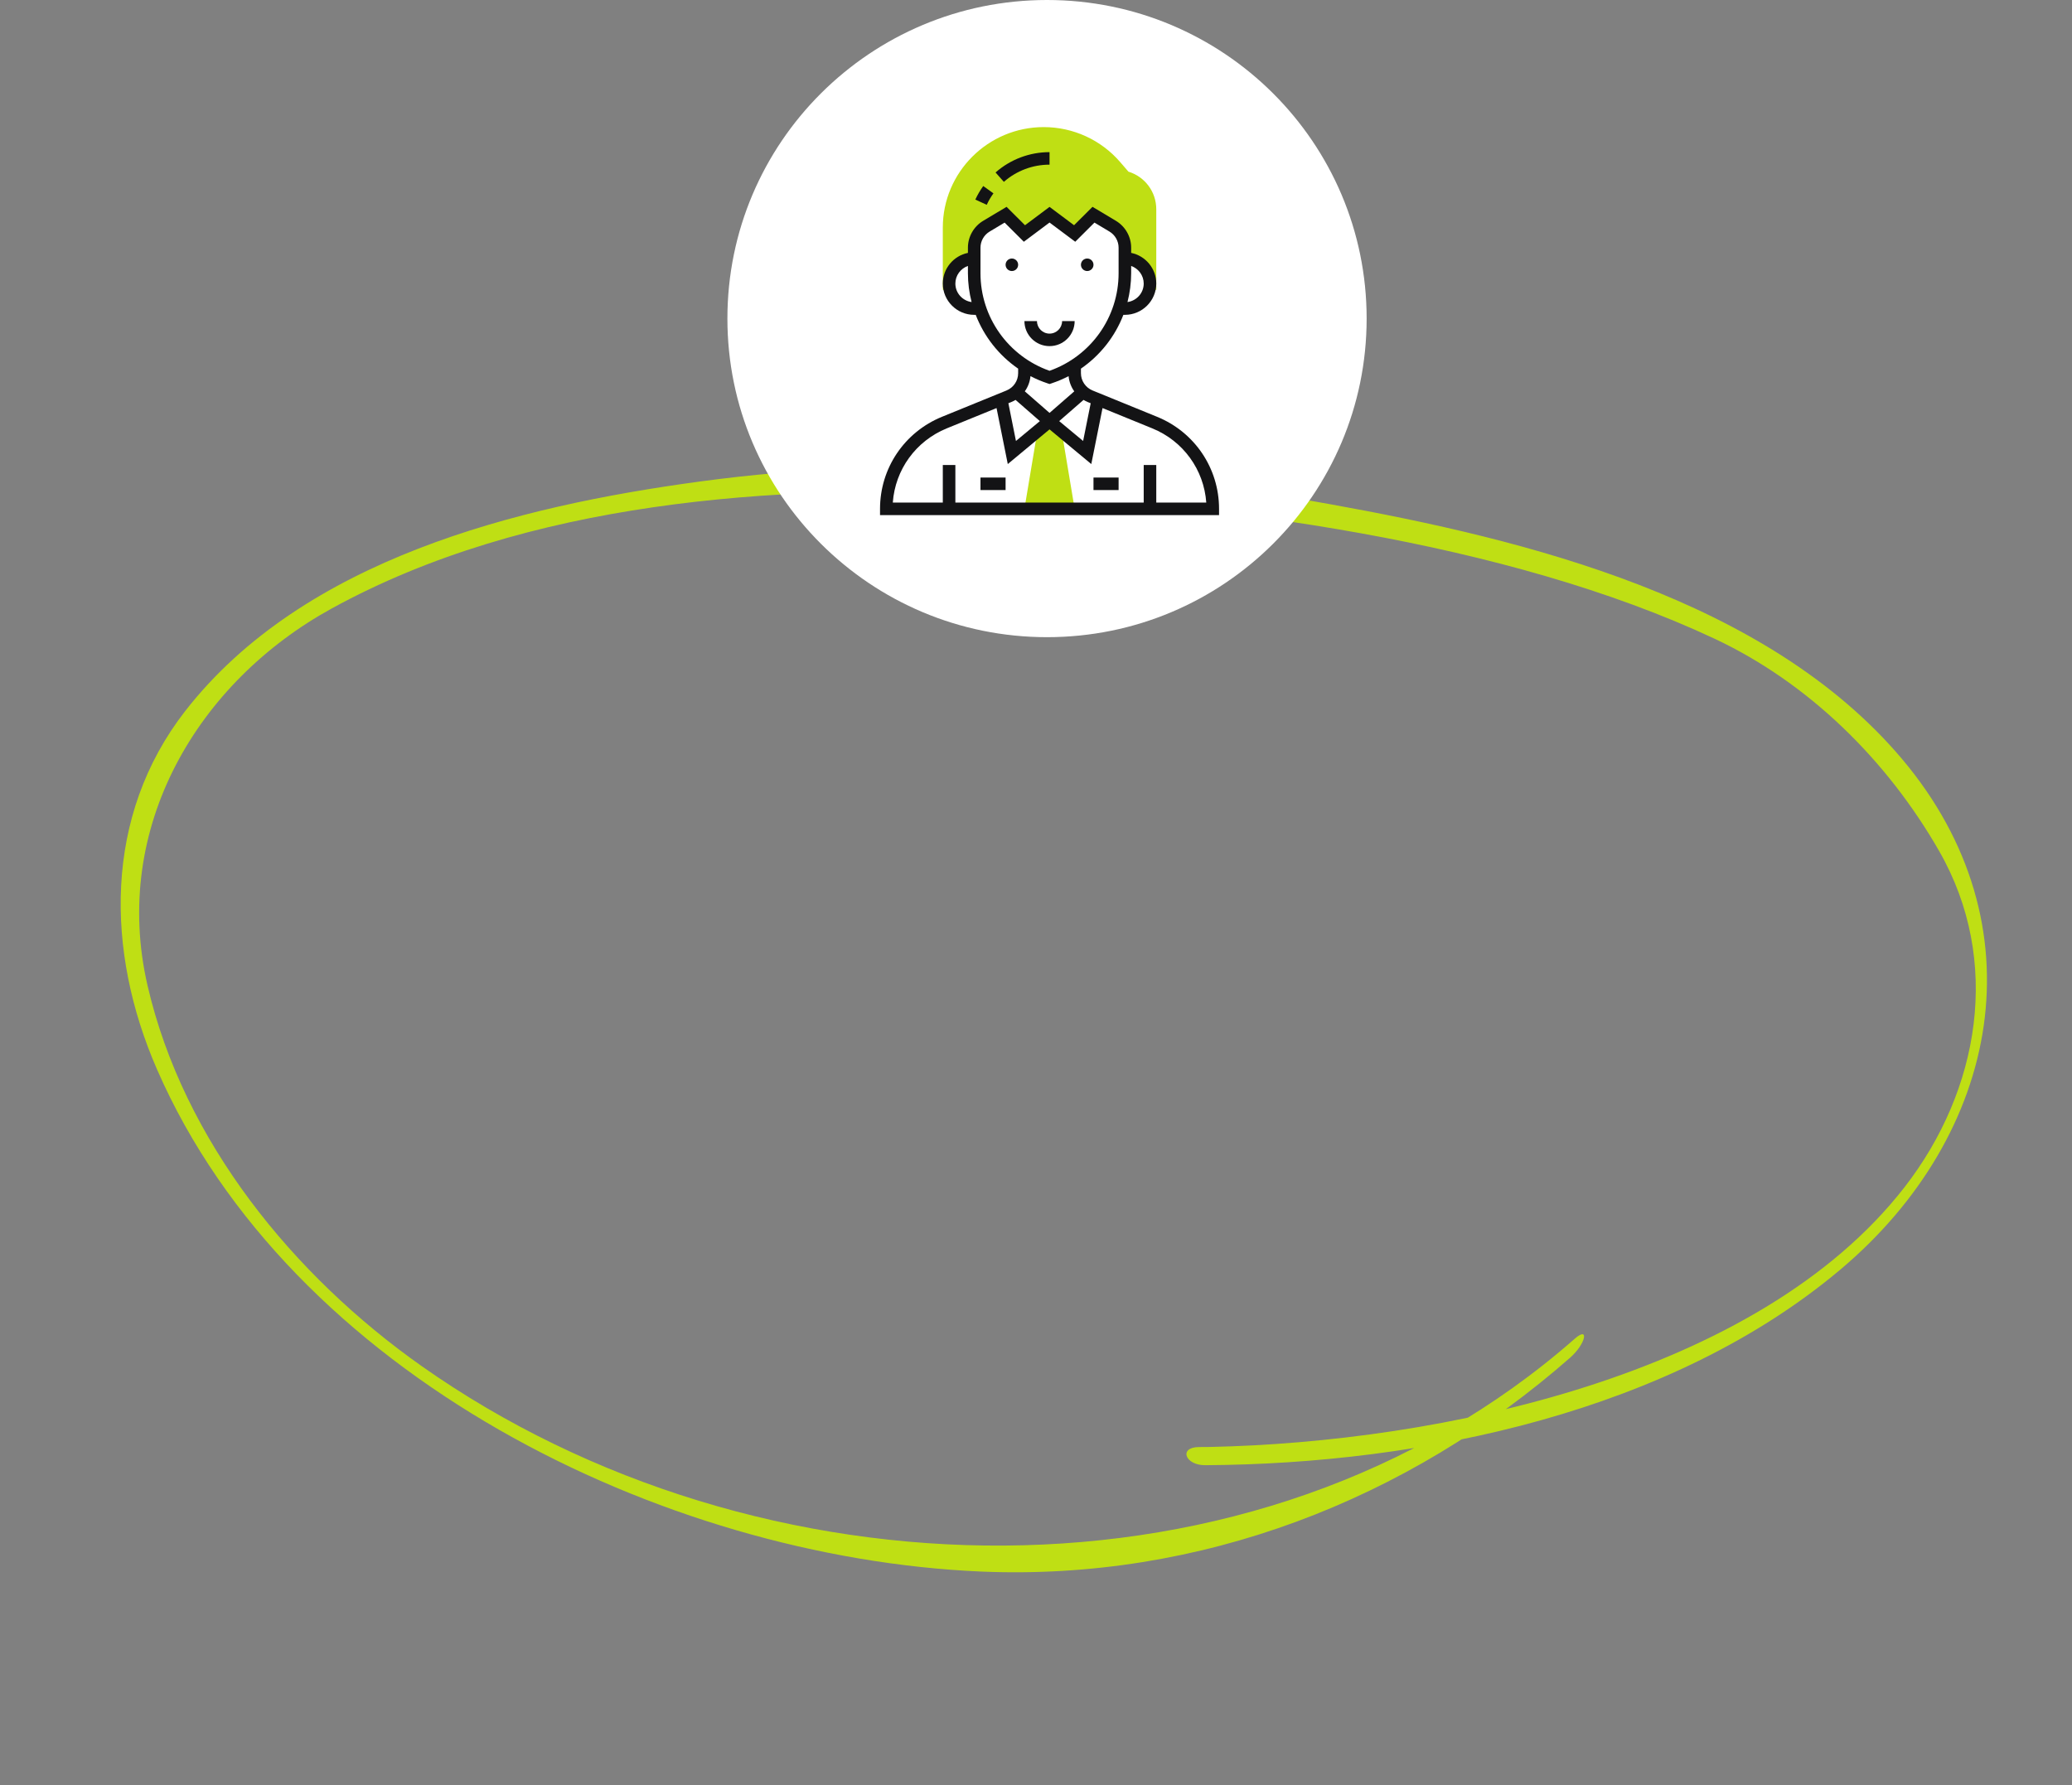 <?xml version="1.0" encoding="UTF-8"?> <svg xmlns="http://www.w3.org/2000/svg" width="376" height="324" viewBox="0 0 376 324" fill="none"><rect x="0" y="0" width="376" height="324" fill="#808080" stroke="none"/> <path d="M218.728 265.92C258.263 265.69 303.35 256.189 333.967 230.415C363.052 205.933 370.52 167.797 345.145 137.734C320.634 108.703 277.053 97.933 241.347 91.505C203.824 84.727 164.691 82.255 126.84 87.413C93.9 91.88 55.076 101.495 33.614 129.039C18.785 148.104 19.147 172.69 28.492 194.081C52.662 249.501 120.018 282.707 178.01 285.223C217.646 286.908 255.384 272.349 284.934 246.401C287.728 243.95 288.488 240.567 285.74 242.99C228.088 293.612 137.257 290.769 76.526 247.941C53.265 231.534 33.298 207.141 26.77 178.853C20.142 150.148 35.918 123.765 60.192 110.436C95.695 90.937 140.419 87.857 180.196 89.614C221.692 91.462 273.259 98.151 311.149 115.927C328.206 123.936 342.443 137.951 351.908 154.485C363.305 174.391 359.254 197.895 345.608 215.468C318.948 249.779 261.052 261.753 219.51 262.612C218.875 262.619 218.203 262.618 217.568 262.626C213.844 262.652 215.041 265.955 218.728 265.92Z" fill="#BFDF14"></path> <g clip-path="url(#clip0)"> <path d="M190 115.641C222.032 115.641 248 89.754 248 57.82C248 25.887 222.032 0 190 0C157.967 0 132 25.887 132 57.82C132 89.754 157.967 115.641 190 115.641Z" fill="white"></path> <path d="M204.769 31.152L203.297 29.44C199.814 25.39 194.748 23.067 189.396 23.067C179.301 23.067 171.089 31.253 171.089 41.317V52.596H172.389C172.295 52.232 172.229 51.855 172.229 51.461C172.229 48.952 174.269 46.918 176.786 46.918V44.947C176.786 43.351 177.625 41.873 178.998 41.052L182.482 38.968L185.9 42.375L190.457 38.968L195.014 42.375L198.432 38.968L201.916 41.052C203.289 41.873 204.129 43.351 204.129 44.947V46.918C206.645 46.918 208.686 48.952 208.686 51.461C208.686 51.855 208.62 52.232 208.525 52.596H209.825V37.971C209.825 34.819 207.764 32.065 204.769 31.152Z" fill="#BFDF14"></path> <path d="M195.014 92.348L192.736 78.719L190.457 76.448L188.178 78.719L185.9 92.348H195.014Z" fill="#BFDF14"></path> <path d="M197.293 49.19C197.922 49.19 198.432 48.681 198.432 48.054C198.432 47.427 197.922 46.919 197.293 46.919C196.664 46.919 196.154 47.427 196.154 48.054C196.154 48.681 196.664 49.19 197.293 49.19Z" fill="#131315"></path> <path d="M183.621 49.19C184.25 49.19 184.76 48.681 184.76 48.054C184.76 47.427 184.25 46.919 183.621 46.919C182.992 46.919 182.482 47.427 182.482 48.054C182.482 48.681 182.992 49.19 183.621 49.19Z" fill="#131315"></path> <path d="M195.014 58.276H192.736C192.736 59.529 191.714 60.547 190.457 60.547C189.2 60.547 188.178 59.529 188.178 58.276H185.9C185.9 60.781 187.944 62.819 190.457 62.819C192.97 62.819 195.014 60.781 195.014 58.276Z" fill="#131315"></path> <path d="M180.277 35.089L178.426 33.762C177.869 34.535 177.386 35.362 176.99 36.223L179.06 37.171C179.396 36.443 179.805 35.742 180.277 35.089Z" fill="#131315"></path> <path d="M190.457 29.883V27.611C186.846 27.611 183.366 28.922 180.661 31.302L182.168 33.005C184.457 30.992 187.401 29.883 190.457 29.883Z" fill="#131315"></path> <path d="M209.965 75.641L198.277 70.873C196.986 70.347 196.153 69.109 196.153 67.719V66.904C199.659 64.489 202.336 61.082 203.854 57.14H204.128C207.269 57.14 209.825 54.592 209.825 51.461C209.825 48.719 207.864 46.425 205.268 45.897V44.947C205.268 42.964 204.208 41.098 202.503 40.078L198.255 37.538L194.907 40.876L190.457 37.549L186.007 40.877L182.659 37.539L178.411 40.079C176.706 41.098 175.646 42.965 175.646 44.948V45.898C173.05 46.426 171.089 48.719 171.089 51.462C171.089 54.593 173.645 57.141 176.786 57.141H177.06C178.578 61.083 181.255 64.489 184.761 66.905V67.72C184.761 69.111 183.928 70.347 182.637 70.873L170.949 75.64C164.113 78.428 159.696 84.987 159.696 92.349V93.485H221.218V92.349C221.218 84.987 216.801 78.428 209.965 75.641ZM197.925 73.184L196.551 80.033L192.21 76.428L196.623 72.579C196.873 72.729 197.137 72.863 197.413 72.977L197.925 73.184ZM207.546 51.462C207.546 53.179 206.26 54.59 204.6 54.822C205.032 53.138 205.268 51.386 205.268 49.589V48.264C206.59 48.734 207.546 49.983 207.546 51.462ZM173.368 51.462C173.368 49.983 174.324 48.734 175.646 48.264V49.589C175.646 51.386 175.882 53.138 176.314 54.822C174.654 54.59 173.368 53.179 173.368 51.462ZM177.925 49.589V44.948C177.925 43.758 178.561 42.639 179.585 42.027L182.307 40.4L185.794 43.876L190.457 40.388L195.121 43.875L198.609 40.399L201.33 42.026C202.353 42.638 202.989 43.758 202.989 44.948V49.589C202.989 57.566 197.969 64.635 190.457 67.297C182.945 64.635 177.925 57.567 177.925 49.589ZM190.097 69.576L190.457 69.695L190.817 69.576C191.896 69.217 192.93 68.779 193.915 68.268C194.013 69.281 194.369 70.226 194.945 71.025L190.457 74.939L185.968 71.023C186.544 70.224 186.9 69.278 186.998 68.266C187.982 68.778 189.018 69.217 190.097 69.576ZM184.29 72.578L188.702 76.427L184.362 80.032L182.988 73.183L183.498 72.975C183.776 72.863 184.039 72.729 184.29 72.578ZM209.825 91.213V84.399H207.546V91.213H173.368V84.399H171.089V91.213H162.015C162.44 85.245 166.19 80.035 171.811 77.742L180.841 74.06L182.88 84.222L190.457 77.927L198.034 84.223L200.073 74.061L209.103 77.745C214.724 80.036 218.474 85.246 218.899 91.215H209.825V91.213Z" fill="#131315"></path> <path d="M198.433 86.67H202.99V88.941H198.433V86.67Z" fill="#131315"></path> <path d="M177.925 86.67H182.482V88.941H177.925V86.67Z" fill="#131315"></path> </g> <defs> <clipPath id="clip0"> <rect width="116" height="115.641" fill="white" transform="translate(132)"></rect> </clipPath> </defs> </svg> 